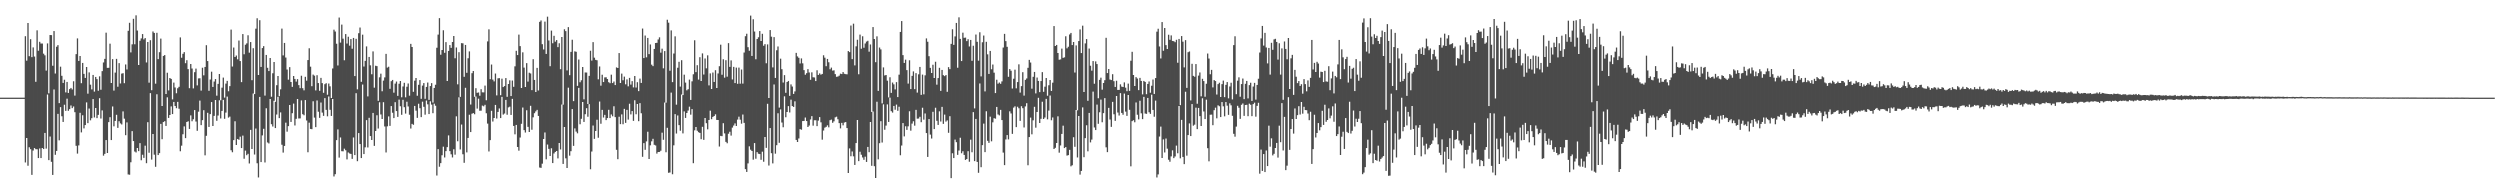 <?xml version="1.0" encoding="UTF-8"?>
<svg xmlns="http://www.w3.org/2000/svg" width="1920" height="150">
  <path d="M0 74.990h1v1.000H0zM1 74.987h1v1.000H1zM2 74.990h1v1.000H2zM3 74.992h1v1.000H3zM4 74.990h1v1.000H4zM5 74.990h1v1.000H5zM6 74.989h1v1.000H6zM7 74.990h1v1.000H7zM8 74.991h1v1.000H8zM9 74.989h1v1.000H9zM10 74.990h1v1.000H10zM11 74.991h1v1.000H11zM12 74.991h1v1.000H12zM13 74.989h1v1.000H13zM14 74.992h1v1.000H14zM15 74.991h1v1.000H15zM16 74.990h1v1.000H16zM17 74.990h1v1.000H17zM18 74.988h1v1.000H18zM19 27.777h1v96.978H19zM20 46.591h1v59.392H20zM21 17.652h1v109.640H21zM22 43.151h1v69.944H22zM23 30.083h1v84.515H23zM24 43.877h1v90.433H24zM25 36.425h1v79.205H25zM26 43.426h1v70.306H26zM27 62.818h1v51.781H27zM28 23.317h1v91.318H28zM29 38.986h1v82.388H29zM30 32.123h1v81.899H30zM31 33.428h1v87.951H31zM32 33.459h1v80.190H32zM33 41.204h1v73.300H33zM34 42.480h1v59.620H34zM35 54.221h1v59.917H35zM36 33.317h1v39.258H36zM37 71.682h1v51.289H37zM38 26.872h1v78.011H38zM39 27.005h1v97.258H39zM40 50.503h1v83.852H40zM41 23.843h1v44.890H41zM42 56.490h1v62.383H42zM43 35.908h1v80.017H43zM44 34.652h1v52.780H44zM45 79.225h1v28.575H45zM46 51.218h1v31.063H46zM47 58.226h1v31.073H47zM48 63.675h1v29.992H48zM49 61.228h1v19.215H49zM50 70.964h1v14.180H50zM51 62.903h1v12.850H51zM52 71.381h1v13.719H52zM53 68.459h1v15.363H53zM54 67.532h1v13.472H54zM55 68.695h1v14.336H55zM56 62.413h1v19.345H56zM57 73.422h1v12.770H57zM58 41.559h1v70.418H58zM59 29.488h1v88.479H59zM60 46.781h1v64.892H60zM61 42.999h1v43.633H61zM62 63.922h1v37.783H62zM63 48.325h1v40.206H63zM64 56.749h1v41.849H64zM65 59.873h1v36.157H65zM66 51.481h1v27.184H66zM67 71.960h1v22.589H67zM68 55.623h1v27.722H68zM69 65.026h1v27.407H69zM70 68.679h1v22.084H70zM71 57.530h1v18.549H71zM72 70.358h1v19.852H72zM73 59.094h1v23.849H73zM74 60.752h1v29.996H74zM75 69.709h1v18.509H75zM76 58.639h1v16.784H76zM77 68.932h1v22.094H77zM78 54.618h1v30.190H78zM79 47.957h1v71.591H79zM80 45.209h1v72.975H80zM81 25.102h1v82.472H81zM82 52.102h1v65.426H82zM83 52.074h1v41.746H83zM84 33.561h1v56.463H84zM85 63.768h1v43.825H85zM86 45.395h1v36.354H86zM87 69.584h1v27.448H87zM88 55.738h1v37.153H88zM89 45.225h1v42.928H89zM90 66.632h1v31.557H90zM91 48.491h1v44.652H91zM92 64.083h1v30.671H92zM93 56.547h1v39.063H93zM94 56.240h1v29.306H94zM95 63.872h1v27.270H95zM96 49.510h1v54.329H96zM97 53.368h1v40.629H97zM98 23.662h1v110.321H98zM99 17.505h1v116.705H99zM100 40.240h1v84.374H100zM101 34.023h1v66.685H101zM102 14.438h1v93.914H102zM103 34.005h1v82.346H103zM104 11.792h1v105.276H104zM105 23.464h1v90.223H105zM106 49.916h1v66.130H106zM107 31.293h1v78.653H107zM108 29.508h1v93.583H108zM109 26.157h1v92.696H109zM110 30.238h1v91.016H110zM111 29.230h1v82.655H111zM112 47.953h1v77.362H112zM113 32.234h1v61.637H113zM114 63.476h1v53.802H114zM115 30.873h1v40.675H115zM116 69.250h1v53.299H116zM117 24.181h1v78.739H117zM118 25.310h1v93.457H118zM119 64.280h1v63.814H119zM120 25.191h1v47.182H120zM121 45.416h1v73.697H121zM122 40.081h1v77.501H122zM123 29.648h1v65.470H123zM124 81.386h1v25.525H124zM125 42.969h1v50.800H125zM126 42.278h1v50.793H126zM127 72.170h1v24.565H127zM128 55.875h1v18.876H128zM129 69.405h1v21.153H129zM130 59.909h1v28.413H130zM131 60.636h1v21.061H131zM132 76.334h1v11.254H132zM133 63.445h1v14.846H133zM134 67.196h1v14.229H134zM135 71.626h1v11.461H135zM136 67.805h1v10.419H136zM137 66.640h1v16.855H137zM138 28.699h1v87.454H138zM139 44.316h1v67.562H139zM140 41.331h1v61.803H140zM141 40.049h1v57.033H141zM142 48.521h1v57.546H142zM143 46.250h1v47.458H143zM144 53.069h1v40.057H144zM145 67.738h1v31.262H145zM146 49.139h1v39.480H146zM147 52.627h1v40.521H147zM148 67.874h1v23.721H148zM149 55.469h1v29.038H149zM150 52.685h1v40.663H150zM151 65.604h1v34.848H151zM152 60.213h1v25.554H152zM153 60.125h1v17.141H153zM154 69.593h1v26.502H154zM155 52.009h1v40.279H155zM156 57.840h1v26.796H156zM157 51.384h1v67.896H157zM158 34.699h1v69.612H158zM159 46.907h1v39.717H159zM160 69.711h1v27.754H160zM161 61.087h1v26.551H161zM162 55.032h1v23.365H162zM163 66.789h1v29.984H163zM164 62.620h1v26.390H164zM165 60.743h1v16.038H165zM166 73.483h1v19.282H166zM167 64.390h1v24.317H167zM168 56.822h1v20.207H168zM169 77.019h1v13.984H169zM170 67.311h1v17.868H170zM171 59.605h1v17.101H171zM172 74.981h1v16.237H172zM173 64.210h1v22.248H173zM174 62.105h1v12.109H174zM175 70.109h1v20.208H175zM176 66.131h1v23.410H176zM177 22.753h1v92.640H177zM178 51.101h1v65.860H178zM179 36.481h1v71.117H179zM180 43.781h1v49.357H180zM181 42.648h1v68.702H181zM182 45.552h1v61.199H182zM183 31.106h1v76.278H183zM184 46.909h1v58.039H184zM185 63.098h1v50.620H185zM186 26.159h1v77.973H186zM187 41.653h1v80.251H187zM188 34.360h1v81.310H188zM189 33.319h1v85.899H189zM190 27.064h1v91.033H190zM191 40.438h1v85.103H191zM192 32.292h1v67.440H192zM193 61.588h1v52.823H193zM194 36.997h1v34.820H194zM195 72.249h1v46.447H195zM196 21.996h1v76.713H196zM197 14.011h1v111.357H197zM198 57.575h1v78.721H198zM199 15.511h1v58.958H199zM200 51.422h1v73.057H200zM201 36.935h1v67.026H201zM202 35.424h1v63.514H202zM203 73.405h1v51.366H203zM204 42.186h1v40.966H204zM205 52.064h1v57.371H205zM206 54.577h1v55.619H206zM207 44.562h1v31.448H207zM208 74.300h1v21.091H208zM209 56.260h1v40.916H209zM210 47.634h1v29.782H210zM211 78.206h1v20.170H211zM212 65.408h1v22.562H212zM213 58.360h1v15.996H213zM214 73.807h1v16.934H214zM215 68.614h1v17.701H215zM216 21.957h1v89.188H216zM217 42.559h1v74.634H217zM218 32.952h1v79.130H218zM219 44.178h1v50.056H219zM220 53.390h1v47.727H220zM221 61.197h1v35.663H221zM222 51.557h1v29.086H222zM223 62.961h1v30.684H223zM224 66.725h1v20.209H224zM225 58.346h1v21.203H225zM226 60.602h1v35.778H226zM227 62.687h1v28.533H227zM228 60.784h1v15.252H228zM229 65.381h1v25.617H229zM230 67.721h1v23.228H230zM231 58.178h1v18.938H231zM232 67.740h1v19.953H232zM233 69.356h1v19.157H233zM234 59.002h1v17.864H234zM235 61.964h1v30.571H235zM236 46.142h1v70.793H236zM237 37.068h1v57.137H237zM238 51.225h1v47.792H238zM239 66.191h1v33.044H239zM240 57.284h1v20.507H240zM241 58.109h1v32.214H241zM242 69.426h1v28.188H242zM243 57.733h1v19.428H243zM244 63.798h1v22.013H244zM245 69.739h1v20.784H245zM246 59.782h1v18.973H246zM247 63.865h1v22.592H247zM248 71.261h1v17.708H248zM249 64.645h1v10.727H249zM250 63.908h1v20.480H250zM251 72.731h1v16.608H251zM252 64.157h1v9.913H252zM253 66.294h1v18.056H253zM254 75.253h1v13.800H254zM255 52.595h1v23.430H255zM256 22.802h1v112.720H256zM257 24.194h1v109.577H257zM258 33.564h1v74.072H258zM259 50.254h1v49.150H259zM260 13.490h1v107.564H260zM261 32.718h1v72.871H261zM262 18.909h1v97.205H262zM263 29.710h1v86.538H263zM264 46.304h1v67.848H264zM265 26.175h1v89.216H265zM266 33.440h1v88.969H266zM267 28.235h1v88.869H267zM268 35.060h1v82.783H268zM269 30.027h1v88.192H269zM270 37.405h1v84.618H270zM271 29.129h1v76.421H271zM272 58.433h1v60.643H272zM273 29.814h1v41.738H273zM274 68.584h1v55.221H274zM275 25.488h1v76.715H275zM276 21.163h1v89.490H276zM277 62.821h1v58.559H277zM278 26.601h1v38.346H278zM279 51.096h1v67.216H279zM280 46.738h1v66.398H280zM281 35.633h1v56.624H281zM282 74.051h1v39.193H282zM283 43.715h1v46.743H283zM284 50.183h1v54.328H284zM285 57.044h1v50.482H285zM286 39.488h1v47.264H286zM287 67.309h1v44.716H287zM288 50.466h1v50.136H288zM289 50.807h1v37.698H289zM290 77.416h1v21.321H290zM291 59.398h1v19.160H291zM292 56.583h1v31.340H292zM293 70.069h1v21.331H293zM294 61.900h1v16.573H294zM295 59.465h1v37.664H295zM296 41.373h1v75.730H296zM297 51.930h1v45.095H297zM298 51.237h1v38.180H298zM299 68.218h1v28.457H299zM300 62.370h1v19.098H300zM301 61.374h1v25.211H301zM302 71.191h1v19.510H302zM303 64.220h1v14.285H303zM304 62.630h1v22.667H304zM305 73.642h1v16.107H305zM306 64.302h1v12.216H306zM307 62.203h1v19.391H307zM308 74.704h1v13.474H308zM309 66.382h1v10.264H309zM310 63.568h1v18.743H310zM311 74.772h1v12.449H311zM312 66.601h1v11.515H312zM313 64.090h1v17.668H313zM314 73.460h1v14.669H314zM315 33.708h1v65.002H315zM316 36.090h1v59.048H316zM317 70.480h1v25.375H317zM318 61.963h1v19.388H318zM319 59.914h1v25.070H319zM320 73.516h1v17.019H320zM321 65.144h1v14.543H321zM322 61.471h1v21.629H322zM323 75.882h1v14.073H323zM324 65.717h1v12.371H324zM325 63.803h1v18.202H325zM326 75.866h1v12.220H326zM327 66.747h1v10.443H327zM328 63.362h1v16.788H328zM329 76.706h1v10.889H329zM330 66.120h1v11.717H330zM331 63.871h1v16.476H331zM332 78.754h1v8.181H332zM333 67.555h1v12.074H333zM334 65.079h1v16.100H334zM335 36.673h1v98.125H335zM336 26.582h1v87.934H336zM337 13.939h1v114.114H337zM338 42.033h1v83.230H338zM339 38.393h1v80.836H339zM340 23.233h1v89.417H340zM341 40.551h1v80.377H341zM342 32.377h1v83.716H342zM343 62.198h1v50.786H343zM344 39.100h1v64.872H344zM345 34.587h1v81.498H345zM346 36.762h1v81.774H346zM347 32.262h1v88.665H347zM348 27.638h1v87.010H348zM349 44.731h1v74.048H349zM350 36.433h1v52.889H350zM351 64.776h1v43.733H351zM352 40.076h1v34.600H352zM353 74.393h1v40.389H353zM354 33.142h1v62.485H354zM355 33.260h1v85.204H355zM356 58.993h1v66.042H356zM357 34.491h1v32.921H357zM358 55.886h1v61.181H358zM359 44.766h1v61.172H359zM360 39.487h1v48.609H360zM361 80.282h1v21.123H361zM362 56.228h1v31.128H362zM363 54.547h1v32.301H363zM364 74.334h1v13.418H364zM365 67.761h1v6.402H365zM366 71.262h1v12.138H366zM367 71.036h1v4.716H367zM368 73.534h1v11.521H368zM369 68.502h1v16.505H369zM370 70.910h1v10.205H370zM371 70.938h1v10.708H371zM372 65.717h1v14.759H372zM373 77.013h1v9.976H373zM374 31.805h1v63.109H374zM375 22.547h1v93.780H375zM376 60.846h1v46.785H376zM377 49.541h1v35.562H377zM378 61.133h1v32.194H378zM379 62.510h1v28.092H379zM380 56.456h1v24.120H380zM381 73.285h1v17.746H381zM382 60.155h1v25.788H382zM383 60.003h1v23.281H383zM384 73.107h1v17.554H384zM385 60.427h1v13.946H385zM386 66.876h1v21.117H386zM387 66.112h1v21.076H387zM388 59.953h1v16.771H388zM389 74.364h1v13.775H389zM390 64.502h1v17.968H390zM391 61.675h1v20.227H391zM392 73.764h1v14.530H392zM393 61.866h1v14.049H393zM394 66.651h1v30.076H394zM395 50.939h1v52.209H395zM396 39.022h1v56.905H396zM397 42.297h1v70.610H397zM398 26.593h1v89.099H398zM399 35.432h1v70.182H399zM400 67.575h1v27.501H400zM401 40.174h1v42.396H401zM402 51.938h1v47.987H402zM403 66.823h1v34.982H403zM404 48.499h1v36.192H404zM405 62.663h1v34.792H405zM406 55.847h1v45.553H406zM407 56.420h1v24.813H407zM408 69.245h1v30.405H408zM409 45.448h1v44.646H409zM410 61.370h1v25.579H410zM411 70.658h1v14.909H411zM412 52.124h1v32.247H412zM413 69.467h1v19.586H413zM414 16.792h1v111.874H414zM415 15.716h1v113.181H415zM416 33.964h1v91.713H416zM417 37.987h1v68.780H417zM418 16.590h1v85.146H418zM419 41.440h1v80.919H419zM420 12.796h1v98.205H420zM421 31.079h1v83.265H421zM422 50.822h1v68.992H422zM423 23.509h1v90.379H423zM424 33.222h1v91.993H424zM425 27.516h1v90.352H425zM426 31.981h1v84.706H426zM427 30.746h1v85.227H427zM428 36.207h1v85.426H428zM429 33.244h1v76.591H429zM430 53.128h1v61.669H430zM431 28.429h1v51.852H431zM432 80.387h1v45.525H432zM433 22.487h1v75.052H433zM434 23.918h1v97.679H434zM435 54.069h1v74.937H435zM436 20.847h1v46.473H436zM437 57.771h1v61.763H437zM438 39.825h1v76.313H438zM439 30.517h1v53.271H439zM440 77.654h1v34.355H440zM441 39.433h1v59.160H441zM442 39.767h1v61.316H442zM443 65.969h1v36.410H443zM444 45.703h1v21.767H444zM445 63.174h1v32.250H445zM446 61.660h1v29.584H446zM447 51.469h1v26.884H447zM448 76.282h1v17.354H448zM449 55.659h1v32.059H449zM450 55.718h1v27.377H450zM451 79.873h1v9.791H451zM452 58.290h1v21.687H452zM453 38.981h1v91.021H453zM454 46.561h1v69.804H454zM455 32.364h1v64.039H455zM456 44.286h1v62.382H456zM457 45.981h1v54.623H457zM458 46.280h1v45.652H458zM459 60.921h1v44.870H459zM460 51.021h1v26.967H460zM461 65.802h1v29.221H461zM462 57.397h1v26.971H462zM463 63.013h1v27.263H463zM464 59.424h1v28.791H464zM465 59.322h1v32.929H465zM466 60.671h1v29.983H466zM467 63.130h1v21.199H467zM468 63.914h1v26.746H468zM469 57.340h1v30.584H469zM470 63.808h1v25.535H470zM471 62.593h1v19.022H471zM472 65.352h1v24.607H472zM473 51.767h1v63.257H473zM474 52.213h1v70.071H474zM475 40.739h1v48.909H475zM476 63.745h1v31.568H476zM477 56.542h1v31.326H477zM478 61.642h1v33.778H478zM479 58.846h1v24.759H479zM480 64.760h1v29.609H480zM481 60.991h1v23.383H481zM482 66.281h1v25.567H482zM483 59.812h1v19.863H483zM484 64.996h1v22.855H484zM485 62.327h1v22.948H485zM486 67.113h1v25.736H486zM487 58.362h1v18.636H487zM488 67.213h1v20.563H488zM489 63.119h1v16.774H489zM490 69.988h1v23.112H490zM491 60.387h1v18.828H491zM492 63.704h1v23.279H492zM493 21.927h1v98.492H493zM494 44.598h1v65.341H494zM495 27.271h1v87.775H495zM496 44.008h1v64.590H496zM497 29.128h1v72.027H497zM498 41.590h1v80.540H498zM499 34.147h1v77.470H499zM500 49.667h1v58.886H500zM501 50.811h1v55.795H501zM502 37.573h1v73.655H502zM503 33.005h1v78.696H503zM504 32.888h1v85.054H504zM505 30.289h1v86.461H505zM506 28.653h1v88.031H506zM507 40.471h1v75.306H507zM508 37.390h1v64.500H508zM509 52.462h1v54.897H509zM510 39.195h1v39.568H510zM511 78.855h1v38.065H511zM512 15.160h1v82.996H512zM513 17.413h1v115.318H513zM514 54.335h1v78.127H514zM515 23.351h1v47.767H515zM516 63.102h1v70.713H516zM517 41.125h1v70.468H517zM518 27.912h1v59.729H518zM519 80.389h1v22.165H519zM520 52.004h1v36.650H520zM521 47.450h1v48.647H521zM522 66.517h1v33.874H522zM523 46.216h1v26.412H523zM524 73.020h1v29.439H524zM525 57.352h1v28.197H525zM526 63.444h1v27.108H526zM527 69.361h1v17.446H527zM528 68.511h1v16.359H528zM529 61.131h1v20.810H529zM530 76.751h1v11.299H530zM531 62.442h1v21.387H531zM532 57.029h1v68.295H532zM533 30.900h1v69.196H533zM534 55.403h1v42.126H534zM535 50.055h1v50.354H535zM536 61.117h1v40.437H536zM537 43.949h1v58.149H537zM538 62.206h1v44.683H538zM539 41.017h1v56.358H539zM540 57.265h1v50.139H540zM541 44.885h1v45.759H541zM542 52.465h1v42.167H542zM543 42.514h1v56.793H543zM544 65.586h1v26.572H544zM545 56.345h1v28.655H545zM546 68.348h1v23.204H546zM547 55.690h1v34.097H547zM548 62.950h1v26.146H548zM549 53.888h1v33.913H549zM550 67.606h1v24.497H550zM551 56.415h1v35.738H551zM552 50.820h1v61.704H552zM553 34.290h1v70.074H553zM554 57.384h1v47.219H554zM555 45.503h1v49.119H555zM556 59.670h1v42.758H556zM557 46.211h1v62.737H557zM558 58.867h1v51.183H558zM559 33.137h1v69.576H559zM560 51.374h1v49.810H560zM561 46.378h1v57.782H561zM562 61.019h1v36.987H562zM563 51.360h1v45.050H563zM564 63.779h1v30.983H564zM565 51.912h1v44.860H565zM566 64.363h1v27.510H566zM567 51.932h1v37.687H567zM568 64.281h1v27.612H568zM569 53.399h1v41.599H569zM570 64.191h1v23.776H570zM571 40.320h1v54.018H571zM572 27.813h1v102.086H572zM573 25.887h1v106.156H573zM574 36.245h1v89.267H574zM575 38.960h1v73.442H575zM576 12.007h1v102.961H576zM577 42.938h1v73.011H577zM578 14.783h1v107.834H578zM579 24.223h1v85.657H579zM580 45.520h1v76.377H580zM581 29.966h1v86.890H581zM582 28.644h1v89.435H582zM583 23.857h1v94.449H583zM584 31.490h1v91.254H584zM585 25.939h1v90.556H585zM586 35.130h1v89.071H586zM587 33.903h1v71.322H587zM588 48.610h1v64.965H588zM589 34.077h1v45.651H589zM590 75.268h1v51.884H590zM591 23.081h1v75.265H591zM592 28.143h1v89.532H592zM593 51.776h1v73.716H593zM594 28.514h1v36.340H594zM595 59.838h1v58.197H595zM596 38.615h1v72.882H596zM597 35.705h1v51.290H597zM598 82.620h1v27.031H598zM599 45.059h1v38.940H599zM600 53.133h1v40.992H600zM601 63.382h1v34.358H601zM602 57.726h1v16.263H602zM603 71.249h1v18.789H603zM604 62.959h1v23.061H604zM605 62.179h1v19.354H605zM606 73.642h1v12.746H606zM607 64.794h1v11.754H607zM608 66.432h1v15.036H608zM609 72.157h1v9.985H609zM610 70.187h1v7.638H610zM611 40.596h1v66.879H611zM612 43.325h1v65.748H612zM613 44.406h1v61.912H613zM614 48.764h1v50.421H614zM615 44.841h1v54.789H615zM616 48.649h1v44.318H616zM617 53.847h1v39.025H617zM618 57.382h1v32.904H618zM619 56.207h1v36.787H619zM620 53.119h1v44.435H620zM621 55.652h1v40.765H621zM622 61.299h1v30.445H622zM623 55.545h1v33.643H623zM624 59.347h1v37.160H624zM625 59.481h1v32.862H625zM626 62.275h1v30.098H626zM627 53.962h1v42.920H627zM628 57.528h1v35.106H628zM629 56.366h1v33.566H629zM630 57.330h1v36.624H630zM631 56.806h1v50.458H631zM632 42.469h1v57.790H632zM633 44.281h1v53.780H633zM634 50.822h1v46.586H634zM635 45.237h1v51.042H635zM636 47.831h1v49.985H636zM637 53.208h1v39.095H637zM638 51.915h1v39.917H638zM639 54.233h1v40.073H639zM640 53.991h1v39.215H640zM641 56.957h1v33.131H641zM642 58.995h1v30.582H642zM643 58.772h1v32.813H643zM644 58.109h1v36.462H644zM645 56.552h1v42.057H645zM646 56.860h1v37.494H646zM647 55.360h1v40.908H647zM648 56.682h1v37.415H648zM649 56.930h1v36.831H649zM650 57.104h1v41.242H650zM651 39.212h1v93.655H651zM652 40.043h1v73.952H652zM653 19.599h1v100.437H653zM654 45.396h1v70.913H654zM655 18.156h1v101.886H655zM656 50.245h1v76.436H656zM657 35.598h1v74.273H657zM658 30.511h1v61.651H658zM659 57.045h1v66.719H659zM660 26.566h1v89.979H660zM661 37.411h1v81.447H661zM662 27.845h1v93.080H662zM663 36.656h1v86.061H663zM664 33.402h1v86.901H664zM665 31.944h1v92.436H665zM666 31.315h1v81.520H666zM667 39.697h1v77.185H667zM668 34.159h1v59.515H668zM669 85.971h1v41.383H669zM670 20.764h1v64.905H670zM671 29.949h1v97.705H671zM672 47.783h1v88.907H672zM673 27.913h1v50.196H673zM674 69.796h1v52.591H674zM675 36.529h1v73.455H675zM676 37.938h1v55.141H676zM677 79.408h1v30.048H677zM678 51.756h1v28.373H678zM679 57.948h1v41.679H679zM680 57.601h1v38.842H680zM681 61.949h1v18.218H681zM682 74.798h1v18.840H682zM683 59.323h1v15.693H683zM684 71.326h1v14.051H684zM685 63.397h1v23.099H685zM686 64.760h1v16.587H686zM687 68.643h1v15.625H687zM688 63.094h1v17.251H688zM689 74.546h1v10.555H689zM690 57.339h1v24.620H690zM691 24.536h1v94.712H691zM692 16.175h1v95.582H692zM693 42.348h1v52.177H693zM694 48.324h1v56.441H694zM695 45.816h1v51.131H695zM696 53.870h1v45.886H696zM697 64.205h1v32.838H697zM698 46.275h1v39.164H698zM699 68.410h1v31.964H699zM700 58.256h1v36.676H700zM701 54.855h1v38.264H701zM702 68.457h1v28.053H702zM703 56.174h1v28.218H703zM704 71.098h1v20.031H704zM705 57.087h1v33.948H705zM706 51.413h1v38.314H706zM707 72.857h1v21.002H707zM708 57.304h1v25.456H708zM709 72.422h1v19.490H709zM710 57.867h1v29.279H710zM711 29.497h1v72.689H711zM712 32.077h1v88.428H712zM713 43.184h1v48.243H713zM714 52.144h1v51.231H714zM715 56.040h1v50.367H715zM716 49.729h1v36.133H716zM717 59.888h1v39.246H717zM718 47.420h1v35.305H718zM719 65.018h1v27.762H719zM720 59.971h1v35.971H720zM721 52.046h1v33.454H721zM722 69.786h1v23.552H722zM723 53.687h1v28.368H723zM724 57.777h1v37.368H724zM725 58.495h1v29.508H725zM726 57.653h1v35.742H726zM727 70.515h1v21.953H727zM728 51.538h1v50.444H728zM729 53.099h1v36.164H729zM730 33.707h1v103.084H730zM731 22.483h1v95.232H731zM732 34.478h1v86.919H732zM733 27.976h1v79.213H733zM734 17.626h1v91.607H734zM735 52.014h1v66.935H735zM736 13.316h1v102.289H736zM737 29.872h1v75.908H737zM738 46.920h1v70.806H738zM739 25.108h1v91.058H739zM740 29.014h1v89.969H740zM741 28.856h1v93.954H741zM742 31.571h1v90.518H742zM743 30.085h1v86.034H743zM744 35.703h1v88.534H744zM745 30.686h1v76.597H745zM746 46.696h1v70.266H746zM747 35.146h1v50.962H747zM748 83.245h1v40.528H748zM749 26.507h1v64.827H749zM750 32.094h1v92.271H750zM751 46.596h1v86.140H751zM752 24.756h1v39.328H752zM753 58.661h1v69.766H753zM754 32.455h1v79.028H754zM755 27.314h1v67.628H755zM756 70.197h1v46.652H756zM757 32.083h1v53.387H757zM758 41.735h1v66.407H758zM759 56.798h1v52.916H759zM760 39.104h1v50.477H760zM761 53.212h1v55.308H761zM762 49.571h1v44.405H762zM763 55.817h1v34.952H763zM764 71.479h1v19.651H764zM765 61.225h1v20.892H765zM766 64.268h1v23.650H766zM767 63.385h1v25.265H767zM768 64.358h1v20.032H768zM769 62.514h1v29.688H769zM770 36.516h1v80.664H770zM771 26.022h1v100.802H771zM772 31.599h1v75.499H772zM773 35.938h1v67.802H773zM774 58.990h1v48.049H774zM775 53.053h1v32.441H775zM776 54.319h1v32.805H776zM777 68.009h1v34.776H777zM778 60.466h1v22.152H778zM779 53.516h1v28.130H779zM780 67.839h1v29.774H780zM781 63.032h1v18.918H781zM782 49.403h1v33.763H782zM783 71.141h1v21.683H783zM784 66.152h1v15.385H784zM785 55.444h1v27.661H785zM786 73.411h1v24.501H786zM787 61.342h1v20.385H787zM788 60.236h1v19.003H788zM789 52.048h1v74.891H789zM790 45.958h1v59.292H790zM791 48.034h1v42.269H791zM792 68.087h1v35.104H792zM793 58.996h1v33.440H793zM794 55.243h1v26.803H794zM795 71.733h1v26.297H795zM796 59.532h1v26.503H796zM797 62.176h1v12.923H797zM798 70.746h1v23.730H798zM799 62.236h1v29.025H799zM800 55.399h1v22.730H800zM801 70.481h1v20.931H801zM802 66.579h1v23.673H802zM803 59.913h1v16.031H803zM804 73.523h1v18.120H804zM805 65.508h1v19.433H805zM806 61.423h1v11.930H806zM807 69.848h1v22.504H807zM808 63.468h1v26.742H808zM809 20.017h1v94.412H809zM810 35.319h1v78.183H810zM811 34.533h1v75.268H811zM812 40.686h1v48.640H812zM813 45.870h1v71.390H813zM814 45.622h1v66.110H814zM815 37.328h1v65.537H815zM816 44.443h1v52.082H816zM817 44.022h1v69.711H817zM818 27.859h1v85.083H818zM819 37.129h1v82.350H819zM820 35.880h1v83.249H820zM821 26.468h1v88.626H821zM822 25.298h1v102.443H822zM823 34.592h1v92.318H823zM824 32.270h1v73.124H824zM825 55.731h1v57.007H825zM826 34.861h1v49.596H826zM827 84.729h1v36.228H827zM828 31.546h1v57.557H828zM829 22.568h1v111.542H829zM830 40.768h1v90.485H830zM831 19.729h1v62.737H831zM832 70.641h1v50.072H832zM833 33.337h1v72.741H833zM834 30.007h1v66.203H834zM835 77.399h1v38.827H835zM836 37.255h1v49.454H836zM837 50.487h1v58.884H837zM838 54.259h1v52.947H838zM839 46.874h1v23.489H839zM840 64.321h1v33.562H840zM841 47.141h1v52.727H841zM842 49.192h1v31.124H842zM843 75.485h1v19.587H843zM844 61.361h1v24.866H844zM845 59.624h1v16.867H845zM846 68.846h1v25.033H846zM847 63.764h1v23.129H847zM848 61.583h1v13.795H848zM849 29.013h1v84.152H849zM850 56.091h1v60.739H850zM851 53.003h1v29.818H851zM852 61.067h1v30.756H852zM853 61.504h1v35.947H853zM854 56.967h1v21.248H854zM855 62.353h1v25.400H855zM856 66.785h1v26.046H856zM857 62.018h1v11.694H857zM858 69.085h1v17.352H858zM859 68.994h1v19.720H859zM860 64.763h1v6.781H860zM861 66.507h1v20.225H861zM862 66.803h1v21.316H862zM863 63.268h1v8.600H863zM864 67.311h1v18.384H864zM865 70.057h1v18.933H865zM866 64.222h1v8.760H866zM867 69.772h1v14.559H867zM868 46.634h1v81.107H868zM869 39.782h1v53.242H869zM870 57.578h1v34.744H870zM871 66.025h1v27.901H871zM872 59.236h1v19.467H872zM873 60.313h1v27.788H873zM874 69.245h1v22.468H874zM875 59.785h1v17.591H875zM876 62.133h1v24.919H876zM877 72.518h1v18.982H877zM878 62.182h1v12.234H878zM879 62.901h1v24.318H879zM880 72.368h1v15.070H880zM881 64.441h1v10.776H881zM882 62.573h1v23.638H882zM883 71.218h1v16.227H883zM884 65.819h1v6.888H884zM885 61.071h1v23.383H885zM886 72.123h1v17.543H886zM887 59.967h1v17.299H887zM888 24.341h1v111.957H888zM889 22.079h1v111.845H889zM890 35.672h1v69.198H890zM891 44.888h1v52.350H891zM892 16.972h1v104.355H892zM893 38.970h1v68.098H893zM894 21.505h1v95.596H894zM895 34.643h1v71.762H895zM896 37.649h1v76.538H896zM897 26.657h1v96.024H897zM898 30.545h1v93.658H898zM899 27.209h1v92.883H899zM900 31.446h1v84.010H900zM901 31.631h1v89.809H901zM902 32.420h1v87.744H902zM903 30.553h1v81.292H903zM904 48.181h1v69.544H904zM905 29.913h1v51.509H905zM906 80.745h1v40.841H906zM907 27.709h1v64.355H907zM908 31.983h1v88.519H908zM909 51.763h1v74.312H909zM910 30.833h1v39.609H910zM911 67.481h1v52.087H911zM912 40.098h1v63.628H912zM913 39.534h1v55.233H913zM914 77.115h1v27.376H914zM915 48.974h1v30.925H915zM916 58.262h1v38.230H916zM917 58.936h1v36.820H917zM918 49.195h1v33.512H918zM919 79.661h1v19.511H919zM920 58.037h1v24.856H920zM921 55.659h1v33.513H921zM922 73.970h1v22.776H922zM923 60.494h1v14.979H923zM924 62.258h1v23.338H924zM925 74.280h1v17.175H925zM926 64.294h1v12.229H926zM927 41.100h1v72.707H927zM928 44.961h1v78.931H928zM929 57.011h1v31.121H929zM930 53.648h1v34.356H930zM931 67.120h1v29.029H931zM932 61.491h1v23.136H932zM933 62.271h1v20.439H933zM934 72.611h1v18.243H934zM935 64.603h1v16.269H935zM936 63.549h1v18.073H936zM937 74.512h1v15.396H937zM938 64.610h1v13.798H938zM939 61.881h1v19.785H939zM940 74.601h1v14.752H940zM941 65.196h1v13.201H941zM942 63.004h1v18.167H942zM943 75.521h1v12.699H943zM944 66.402h1v12.974H944zM945 63.532h1v17.372H945zM946 76.328h1v12.618H946zM947 34.666h1v68.105H947zM948 27.863h1v77.110H948zM949 72.359h1v24.873H949zM950 61.930h1v19.348H950zM951 59.375h1v23.355H951zM952 74.276h1v17.016H952zM953 64.547h1v15.917H953zM954 60.335h1v19.149H954zM955 76.113h1v12.886H955zM956 64.352h1v16.292H956zM957 62.146h1v18.357H957zM958 75.568h1v13.671H958zM959 65.357h1v14.284H959zM960 63.560h1v16.869H960zM961 77.512h1v11.704H961zM962 66.480h1v13.500H962zM963 63.654h1v15.205H963zM964 76.507h1v13.108H964zM965 65.231h1v16.059H965zM966 60.476h1v18.449H966zM967 40.356h1v92.998H967zM968 29.474h1v85.420H968zM969 19.928h1v111.345H969zM970 35.004h1v83.333H970zM971 25.244h1v106.896H971zM972 36.468h1v79.087H972zM973 48.685h1v78.850H973zM974 36.794h1v59.699H974zM975 57.273h1v55.345H975zM976 32.868h1v73.373H976zM977 38.264h1v81.063H977zM978 30.281h1v87.830H978zM979 29.788h1v83.888H979zM980 32.211h1v77.537H980zM981 45.749h1v75.296H981zM982 33.223h1v63.274H982zM983 57.284h1v51.920H983zM984 37.164h1v42.056H984zM985 76.650h1v38.932H985zM986 31.863h1v57.905H986zM987 37.576h1v93.067H987zM988 45.527h1v81.706H988zM989 29.159h1v45.487H989zM990 68.330h1v46.763H990zM991 44.822h1v54.234H991zM992 42.130h1v49.311H992zM993 72.842h1v29.782H993zM994 53.658h1v29.619H994zM995 58.939h1v32.460H995zM996 63.862h1v24.583H996zM997 62.249h1v19.326H997zM998 65.994h1v21.955H998zM999 64.684h1v13.636H999zM1000 71.923h1v15.367H1000zM1001 60.793h1v21.211H1001zM1002 64.635h1v19.910H1002zM1003 70.148h1v14.461H1003zM1004 61.737h1v25.443H1004zM1005 66.725h1v25.564H1005zM1006 59.810h1v25.989H1006zM1007 30.665h1v95.212H1007zM1008 53.356h1v61.177H1008zM1009 48.290h1v39.822H1009zM1010 55.320h1v50.229H1010zM1011 47.438h1v54.726H1011zM1012 48.803h1v45.733H1012zM1013 59.581h1v40.506H1013zM1014 55.057h1v42.590H1014zM1015 55.279h1v29.809H1015zM1016 63.019h1v32.908H1016zM1017 54.359h1v26.070H1017zM1018 62.536h1v30.993H1018zM1019 62.752h1v29.396H1019zM1020 50.822h1v32.412H1020zM1021 69.282h1v21.608H1021zM1022 60.191h1v28.590H1022zM1023 54.993h1v26.687H1023zM1024 71.721h1v21.757H1024zM1025 58.334h1v21.150H1025zM1026 59.378h1v45.120H1026zM1027 49.483h1v53.548H1027zM1028 30.647h1v66.469H1028zM1029 60.781h1v58.262H1029zM1030 37.905h1v67.093H1030zM1031 44.043h1v57.104H1031zM1032 53.169h1v61.204H1032zM1033 45.347h1v45.328H1033zM1034 43.632h1v57.628H1034zM1035 63.408h1v38.766H1035zM1036 50.608h1v27.532H1036zM1037 60.431h1v42.126H1037zM1038 52.863h1v47.594H1038zM1039 52.035h1v32.869H1039zM1040 69.931h1v27.272H1040zM1041 45.344h1v45.827H1041zM1042 57.340h1v36.375H1042zM1043 62.022h1v29.142H1043zM1044 47.108h1v38.188H1044zM1045 59.693h1v34.946H1045zM1046 17.349h1v116.448H1046zM1047 14.122h1v118.450H1047zM1048 32.235h1v96.138H1048zM1049 39.643h1v74.072H1049zM1050 20.943h1v86.317H1050zM1051 41.063h1v77.724H1051zM1052 13.955h1v103.812H1052zM1053 28.130h1v71.880H1053zM1054 34.018h1v91.277H1054zM1055 26.292h1v91.754H1055zM1056 29.198h1v93.693H1056zM1057 27.482h1v95.938H1057zM1058 31.512h1v80.380H1058zM1059 33.685h1v90.366H1059zM1060 28.519h1v93.587H1060zM1061 23.526h1v97.477H1061zM1062 42.990h1v76.891H1062zM1063 24.599h1v69.868H1063zM1064 84.272h1v46.965H1064zM1065 18.533h1v74.056H1065zM1066 31.426h1v103.600H1066zM1067 48.452h1v86.397H1067zM1068 22.488h1v49.470H1068zM1069 65.987h1v59.039H1069zM1070 36.124h1v78.747H1070zM1071 25.245h1v77.174H1071zM1072 69.238h1v51.692H1072zM1073 36.979h1v48.579H1073zM1074 44.887h1v62.330H1074zM1075 62.823h1v43.615H1075zM1076 41.210h1v33.870H1076zM1077 62.261h1v38.537H1077zM1078 60.565h1v36.938H1078zM1079 48.324h1v33.617H1079zM1080 73.612h1v22.687H1080zM1081 55.972h1v29.975H1081zM1082 54.830h1v34.682H1082zM1083 69.322h1v30.291H1083zM1084 56.423h1v24.990H1084zM1085 55.122h1v43.944H1085zM1086 52.085h1v67.008H1086zM1087 41.429h1v54.857H1087zM1088 49.858h1v62.931H1088zM1089 38.359h1v59.676H1089zM1090 37.197h1v58.807H1090zM1091 41.416h1v78.640H1091zM1092 36.318h1v69.040H1092zM1093 42.191h1v69.609H1093zM1094 37.117h1v81.410H1094zM1095 29.639h1v80.758H1095zM1096 35.588h1v79.118H1096zM1097 38.577h1v74.929H1097zM1098 37.209h1v74.276H1098zM1099 45.771h1v64.657H1099zM1100 41.542h1v66.319H1100zM1101 38.242h1v56.655H1101zM1102 43.374h1v62.086H1102zM1103 45.605h1v52.917H1103zM1104 54.382h1v56.462H1104zM1105 34.618h1v82.700H1105zM1106 28.946h1v90.159H1106zM1107 36.538h1v70.507H1107zM1108 34.870h1v91.460H1108zM1109 25.869h1v90.634H1109zM1110 35.339h1v97.203H1110zM1111 29.523h1v83.387H1111zM1112 27.052h1v95.059H1112zM1113 34.229h1v71.962H1113zM1114 33.864h1v89.345H1114zM1115 33.178h1v66.641H1115zM1116 36.966h1v77.010H1116zM1117 35.728h1v71.699H1117zM1118 50.311h1v56.608H1118zM1119 44.601h1v55.783H1119zM1120 45.115h1v62.787H1120zM1121 34.859h1v75.431H1121zM1122 41.991h1v69.556H1122zM1123 38.154h1v69.730H1123zM1124 48.522h1v80.760H1124zM1125 28.706h1v86.504H1125zM1126 32.417h1v86.099H1126zM1127 34.013h1v80.989H1127zM1128 46.847h1v65.108H1128zM1129 27.177h1v75.863H1129zM1130 35.919h1v89.653H1130zM1131 30.725h1v86.438H1131zM1132 33.008h1v61.311H1132zM1133 39.921h1v75.106H1133zM1134 25.352h1v97.361H1134zM1135 23.217h1v99.159H1135zM1136 24.352h1v103.309H1136zM1137 24.281h1v98.635H1137zM1138 29.241h1v94.460H1138zM1139 21.931h1v105.654H1139zM1140 33.609h1v81.436H1140zM1141 32.658h1v80.293H1141zM1142 27.697h1v63.188H1142zM1143 81.444h1v40.499H1143zM1144 20.804h1v66.078H1144zM1145 34.331h1v93.029H1145zM1146 44.735h1v87.772H1146zM1147 14.588h1v72.529H1147zM1148 75.598h1v58.993H1148zM1149 19.743h1v86.683H1149zM1150 21.586h1v93.024H1150zM1151 53.112h1v72.844H1151zM1152 27.374h1v79.006H1152zM1153 37.192h1v75.343H1153zM1154 53.239h1v67.625H1154zM1155 16.766h1v72.652H1155zM1156 52.250h1v71.453H1156zM1157 23.451h1v78.550H1157zM1158 37.268h1v84.709H1158zM1159 37.024h1v67.214H1159zM1160 44.268h1v63.750H1160zM1161 38.198h1v68.910H1161zM1162 36.646h1v72.666H1162zM1163 38.016h1v63.705H1163zM1164 48.420h1v73.258H1164zM1165 29.860h1v83.406H1165zM1166 42.951h1v73.165H1166zM1167 37.837h1v60.160H1167zM1168 50.237h1v57.548H1168zM1169 48.538h1v47.289H1169zM1170 58.940h1v48.590H1170zM1171 41.207h1v53.162H1171zM1172 55.748h1v47.225H1172zM1173 43.205h1v57.496H1173zM1174 52.765h1v56.523H1174zM1175 45.263h1v50.838H1175zM1176 53.476h1v47.289H1176zM1177 42.653h1v62.595H1177zM1178 56.550h1v55.074H1178zM1179 42.834h1v53.511H1179zM1180 52.392h1v46.440H1180zM1181 43.539h1v59.570H1181zM1182 53.321h1v48.881H1182zM1183 48.337h1v51.085H1183zM1184 55.624h1v66.378H1184zM1185 27.080h1v94.444H1185zM1186 43.789h1v58.508H1186zM1187 35.561h1v72.743H1187zM1188 51.239h1v59.808H1188zM1189 31.277h1v75.214H1189zM1190 48.357h1v62.967H1190zM1191 36.520h1v71.291H1191zM1192 41.885h1v72.824H1192zM1193 32.762h1v83.902H1193zM1194 36.097h1v76.904H1194zM1195 28.380h1v89.067H1195zM1196 44.102h1v75.087H1196zM1197 33.226h1v85.230H1197zM1198 39.034h1v73.895H1198zM1199 27.418h1v90.401H1199zM1200 43.695h1v73.780H1200zM1201 37.762h1v75.486H1201zM1202 26.267h1v81.193H1202zM1203 32.067h1v75.394H1203zM1204 15.897h1v106.902H1204zM1205 28.586h1v103.664H1205zM1206 32.096h1v87.793H1206zM1207 23.509h1v95.116H1207zM1208 15.981h1v114.225H1208zM1209 35.865h1v88.192H1209zM1210 15.554h1v106.215H1210zM1211 28.920h1v79.717H1211zM1212 41.454h1v85.624H1212zM1213 14.666h1v113.346H1213zM1214 22.368h1v99.474H1214zM1215 24.834h1v103.233H1215zM1216 20.035h1v103.925H1216zM1217 27.223h1v101.622H1217zM1218 33.682h1v86.459H1218zM1219 30.096h1v86.493H1219zM1220 36.599h1v81.568H1220zM1221 25.904h1v71.509H1221zM1222 78.516h1v52.485H1222zM1223 18.148h1v67.195H1223zM1224 37.762h1v94.075H1224zM1225 36.123h1v96.480H1225zM1226 22.056h1v55.566H1226zM1227 65.745h1v60.951H1227zM1228 28.314h1v74.331H1228zM1229 34.298h1v74.738H1229zM1230 54.425h1v72.147H1230zM1231 35.460h1v50.195H1231zM1232 44.996h1v61.765H1232zM1233 41.998h1v65.211H1233zM1234 41.020h1v43.040H1234zM1235 58.412h1v52.327H1235zM1236 47.325h1v47.085H1236zM1237 42.375h1v57.840H1237zM1238 49.239h1v56.962H1238zM1239 44.074h1v51.802H1239zM1240 39.695h1v68.688H1240zM1241 36.503h1v66.920H1241zM1242 46.116h1v49.683H1242zM1243 43.254h1v88.824H1243zM1244 23.990h1v105.855H1244zM1245 44.400h1v66.213H1245zM1246 27.447h1v81.604H1246zM1247 52.356h1v53.710H1247zM1248 51.952h1v47.503H1248zM1249 55.771h1v43.874H1249zM1250 49.903h1v51.330H1250zM1251 51.784h1v48.861H1251zM1252 53.085h1v41.032H1252zM1253 57.785h1v32.455H1253zM1254 56.660h1v34.762H1254zM1255 59.817h1v28.058H1255zM1256 60.103h1v29.525H1256zM1257 59.622h1v33.181H1257zM1258 60.341h1v28.955H1258zM1259 63.179h1v21.785H1259zM1260 64.220h1v23.252H1260zM1261 64.143h1v23.380H1261zM1262 64.983h1v18.847H1262zM1263 63.428h1v23.127H1263zM1264 42.752h1v62.135H1264zM1265 54.137h1v40.454H1265zM1266 59.957h1v30.564H1266zM1267 58.676h1v30.146H1267zM1268 61.282h1v28.916H1268zM1269 61.715h1v26.922H1269zM1270 59.187h1v31.018H1270zM1271 50.801h1v48.810H1271zM1272 54.591h1v34.839H1272zM1273 60.313h1v31.955H1273zM1274 63.446h1v27.225H1274zM1275 59.973h1v30.098H1275zM1276 62.748h1v25.839H1276zM1277 62.809h1v24.754H1277zM1278 61.266h1v27.944H1278zM1279 60.705h1v29.898H1279zM1280 63.215h1v23.566H1280zM1281 65.583h1v19.521H1281zM1282 61.468h1v22.431H1282zM1283 59.509h1v34.092H1283zM1284 35.690h1v69.613H1284zM1285 56.530h1v40.372H1285zM1286 56.068h1v35.897H1286zM1287 47.808h1v48.472H1287zM1288 51.407h1v44.048H1288zM1289 52.027h1v41.799H1289zM1290 51.699h1v51.862H1290zM1291 48.662h1v45.840H1291zM1292 48.832h1v47.118H1292zM1293 52.434h1v42.437H1293zM1294 49.301h1v46.359H1294zM1295 54.513h1v41.608H1295zM1296 55.207h1v42.133H1296zM1297 50.147h1v49.112H1297zM1298 54.896h1v38.899H1298zM1299 48.449h1v51.641H1299zM1300 54.557h1v40.708H1300zM1301 51.982h1v40.140H1301zM1302 56.210h1v42.121H1302zM1303 51.845h1v47.133H1303zM1304 58.018h1v35.323H1304zM1305 59.150h1v35.067H1305zM1306 51.306h1v43.774H1306zM1307 56.484h1v37.657H1307zM1308 52.052h1v39.718H1308zM1309 51.417h1v38.313H1309zM1310 61.049h1v29.665H1310zM1311 55.144h1v35.297H1311zM1312 58.925h1v31.870H1312zM1313 59.977h1v28.267H1313zM1314 59.171h1v32.730H1314zM1315 58.816h1v33.423H1315zM1316 60.337h1v31.409H1316zM1317 56.751h1v36.070H1317zM1318 59.455h1v32.451H1318zM1319 58.422h1v30.859H1319zM1320 60.406h1v34.422H1320zM1321 60.930h1v27.914H1321zM1322 57.812h1v33.975H1322zM1323 58.387h1v29.930H1323zM1324 59.742h1v31.229H1324zM1325 60.448h1v29.759H1325zM1326 61.371h1v29.242H1326zM1327 60.304h1v33.445H1327zM1328 56.902h1v35.519H1328zM1329 57.850h1v33.656H1329zM1330 59.685h1v34.913H1330zM1331 53.257h1v39.338H1331zM1332 54.155h1v40.342H1332zM1333 56.609h1v39.884H1333zM1334 53.924h1v42.047H1334zM1335 56.053h1v35.704H1335zM1336 60.486h1v39.234H1336zM1337 56.384h1v38.631H1337zM1338 56.016h1v36.633H1338zM1339 51.252h1v44.973H1339zM1340 54.451h1v41.087H1340zM1341 58.000h1v38.817H1341zM1342 53.240h1v40.103H1342zM1343 52.462h1v48.480H1343zM1344 56.465h1v38.277H1344zM1345 51.820h1v40.394H1345zM1346 54.030h1v43.416H1346zM1347 58.594h1v32.729H1347zM1348 54.975h1v38.341H1348zM1349 58.487h1v36.382H1349zM1350 56.150h1v36.267H1350zM1351 53.142h1v45.432H1351zM1352 54.821h1v40.360H1352zM1353 59.688h1v33.964H1353zM1354 56.934h1v33.291H1354zM1355 57.016h1v38.082H1355zM1356 54.953h1v35.372H1356zM1357 52.538h1v38.959H1357zM1358 54.663h1v37.666H1358zM1359 59.052h1v35.783H1359zM1360 52.999h1v37.424H1360zM1361 56.996h1v34.281H1361zM1362 59.671h1v30.949H1362zM1363 62.503h1v32.937H1363zM1364 59.774h1v32.104H1364zM1365 58.230h1v30.988H1365zM1366 59.450h1v30.240H1366zM1367 58.106h1v29.898H1367zM1368 62.533h1v25.671H1368zM1369 61.177h1v30.684H1369zM1370 61.192h1v31.785H1370zM1371 62.300h1v24.211H1371zM1372 60.024h1v28.833H1372zM1373 62.074h1v27.471H1373zM1374 62.132h1v27.427H1374zM1375 60.329h1v28.589H1375zM1376 62.247h1v24.815H1376zM1377 53.090h1v37.343H1377zM1378 57.620h1v32.883H1378zM1379 63.813h1v23.831H1379zM1380 61.889h1v24.536H1380zM1381 58.422h1v29.268H1381zM1382 61.196h1v29.096H1382zM1383 59.939h1v30.273H1383zM1384 63.255h1v25.288H1384zM1385 62.850h1v24.116H1385zM1386 59.794h1v29.891H1386zM1387 63.101h1v20.781H1387zM1388 61.634h1v25.882H1388zM1389 62.443h1v23.433H1389zM1390 63.832h1v23.329H1390zM1391 61.594h1v27.086H1391zM1392 64.365h1v22.575H1392zM1393 60.499h1v26.257H1393zM1394 62.186h1v25.802H1394zM1395 59.200h1v29.473H1395zM1396 60.137h1v26.676H1396zM1397 60.808h1v24.460H1397zM1398 60.754h1v25.768H1398zM1399 58.673h1v34.508H1399zM1400 59.458h1v29.669H1400zM1401 63.358h1v22.287H1401zM1402 63.978h1v23.864H1402zM1403 65.950h1v24.863H1403zM1404 63.777h1v22.090H1404zM1405 63.503h1v20.545H1405zM1406 64.100h1v23.778H1406zM1407 62.000h1v25.444H1407zM1408 63.138h1v23.149H1408zM1409 64.428h1v21.487H1409zM1410 63.894h1v21.184H1410zM1411 62.682h1v22.024H1411zM1412 63.722h1v23.834H1412zM1413 63.720h1v23.184H1413zM1414 62.162h1v25.419H1414zM1415 62.186h1v22.810H1415zM1416 63.322h1v23.497H1416zM1417 66.100h1v20.504H1417zM1418 65.444h1v19.654H1418zM1419 61.267h1v23.225H1419zM1420 62.994h1v26.500H1420zM1421 62.499h1v24.587H1421zM1422 65.269h1v22.820H1422zM1423 64.114h1v22.983H1423zM1424 64.270h1v21.611H1424zM1425 62.124h1v23.256H1425zM1426 63.331h1v22.903H1426zM1427 63.063h1v22.080H1427zM1428 66.035h1v19.609H1428zM1429 63.728h1v21.156H1429zM1430 66.565h1v18.449H1430zM1431 64.885h1v19.505H1431zM1432 66.032h1v19.662H1432zM1433 65.124h1v20.841H1433zM1434 63.779h1v20.008H1434zM1435 64.858h1v19.480H1435zM1436 62.906h1v22.333H1436zM1437 65.588h1v19.601H1437zM1438 65.673h1v21.614H1438zM1439 66.853h1v17.701H1439zM1440 66.529h1v17.012H1440zM1441 64.408h1v18.481H1441zM1442 67.055h1v17.238H1442zM1443 62.322h1v22.710H1443zM1444 66.446h1v17.481H1444zM1445 66.198h1v17.576H1445zM1446 64.674h1v19.153H1446zM1447 65.518h1v18.629H1447zM1448 67.576h1v17.531H1448zM1449 65.473h1v19.997H1449zM1450 65.609h1v17.526H1450zM1451 67.539h1v19.183H1451zM1452 64.030h1v18.623H1452zM1453 65.640h1v17.736H1453zM1454 66.783h1v15.667H1454zM1455 66.185h1v19.031H1455zM1456 66.999h1v18.157H1456zM1457 66.685h1v16.788H1457zM1458 67.439h1v16.048H1458zM1459 67.594h1v16.086H1459zM1460 66.934h1v17.865H1460zM1461 65.712h1v18.619H1461zM1462 62.378h1v21.574H1462zM1463 66.081h1v17.178H1463zM1464 67.530h1v14.572H1464zM1465 63.154h1v20.412H1465zM1466 64.910h1v17.188H1466zM1467 66.595h1v15.650H1467zM1468 67.607h1v16.503H1468zM1469 67.526h1v16.563H1469zM1470 66.936h1v16.340H1470zM1471 65.267h1v19.657H1471zM1472 67.406h1v15.668H1472zM1473 66.778h1v15.050H1473zM1474 65.319h1v17.924H1474zM1475 65.079h1v18.618H1475zM1476 67.157h1v15.122H1476zM1477 67.799h1v15.410H1477zM1478 68.050h1v13.584H1478zM1479 68.132h1v13.600H1479zM1480 66.273h1v17.794H1480zM1481 67.246h1v18.354H1481zM1482 68.976h1v13.230H1482zM1483 67.617h1v16.392H1483zM1484 67.929h1v14.353H1484zM1485 66.986h1v15.357H1485zM1486 67.311h1v14.485H1486zM1487 68.729h1v12.923H1487zM1488 67.291h1v18.112H1488zM1489 68.170h1v13.032H1489zM1490 68.327h1v13.065H1490zM1491 66.958h1v14.457H1491zM1492 67.443h1v15.339H1492zM1493 68.841h1v13.567H1493zM1494 69.394h1v13.021H1494zM1495 68.896h1v12.834H1495zM1496 68.232h1v13.049H1496zM1497 67.654h1v14.628H1497zM1498 69.196h1v12.825H1498zM1499 66.945h1v15.514H1499zM1500 68.211h1v14.476H1500zM1501 68.470h1v14.072H1501zM1502 68.817h1v13.589H1502zM1503 66.201h1v18.174H1503zM1504 67.078h1v15.705H1504zM1505 68.796h1v12.759H1505zM1506 68.011h1v13.262H1506zM1507 66.623h1v14.343H1507zM1508 68.318h1v12.752H1508zM1509 68.284h1v13.970H1509zM1510 66.872h1v14.745H1510zM1511 67.592h1v14.649H1511zM1512 68.497h1v11.805H1512zM1513 67.687h1v14.765H1513zM1514 68.613h1v13.338H1514zM1515 68.706h1v13.028H1515zM1516 66.899h1v13.704H1516zM1517 68.479h1v12.712H1517zM1518 68.129h1v12.716H1518zM1519 68.502h1v12.450H1519zM1520 66.549h1v16.624H1520zM1521 68.598h1v13.693H1521zM1522 68.701h1v13.096H1522zM1523 68.224h1v15.686H1523zM1524 69.437h1v12.844H1524zM1525 69.508h1v10.962H1525zM1526 68.815h1v11.948H1526zM1527 67.981h1v13.567H1527zM1528 68.499h1v11.976H1528zM1529 67.880h1v14.807H1529zM1530 68.758h1v12.015H1530zM1531 68.040h1v13.885H1531zM1532 69.038h1v11.785H1532zM1533 69.729h1v11.470H1533zM1534 68.375h1v13.150H1534zM1535 69.520h1v12.027H1535zM1536 69.247h1v11.287H1536zM1537 70.372h1v9.145H1537zM1538 69.133h1v12.259H1538zM1539 69.853h1v10.376H1539zM1540 68.448h1v12.069H1540zM1541 68.946h1v13.463H1541zM1542 70.576h1v9.014H1542zM1543 69.705h1v10.669H1543zM1544 69.874h1v10.556H1544zM1545 69.228h1v11.582H1545zM1546 69.893h1v9.629H1546zM1547 69.017h1v10.970H1547zM1548 69.254h1v10.827H1548zM1549 69.119h1v11.047H1549zM1550 70.352h1v8.631H1550zM1551 70.008h1v10.662H1551zM1552 68.789h1v11.493H1552zM1553 69.226h1v12.628H1553zM1554 69.552h1v10.524H1554zM1555 70.107h1v9.160H1555zM1556 69.500h1v10.114H1556zM1557 70.208h1v10.116H1557zM1558 69.622h1v10.535H1558zM1559 70.391h1v10.022H1559zM1560 70.362h1v9.175H1560zM1561 70.267h1v10.033H1561zM1562 69.574h1v11.633H1562zM1563 68.942h1v10.301H1563zM1564 69.411h1v9.716H1564zM1565 70.315h1v9.233H1565zM1566 69.713h1v10.499H1566zM1567 71.242h1v8.791H1567zM1568 70.509h1v8.681H1568zM1569 69.975h1v9.253H1569zM1570 70.946h1v8.545H1570zM1571 69.798h1v8.719H1571zM1572 70.948h1v8.191H1572zM1573 70.028h1v9.178H1573zM1574 70.181h1v9.216H1574zM1575 70.765h1v10.044H1575zM1576 71.083h1v8.523H1576zM1577 69.989h1v9.612H1577zM1578 69.792h1v11.495H1578zM1579 71.035h1v7.627H1579zM1580 70.325h1v8.191H1580zM1581 70.230h1v8.292H1581zM1582 70.683h1v7.592H1582zM1583 70.849h1v8.732H1583zM1584 70.893h1v8.762H1584zM1585 70.619h1v8.493H1585zM1586 70.917h1v7.512H1586zM1587 71.634h1v7.579H1587zM1588 70.840h1v8.403H1588zM1589 71.037h1v8.239H1589zM1590 70.313h1v8.542H1590zM1591 71.134h1v8.019H1591zM1592 71.886h1v6.723H1592zM1593 71.873h1v6.376H1593zM1594 71.888h1v6.553H1594zM1595 70.203h1v9.328H1595zM1596 71.342h1v7.355H1596zM1597 72.019h1v6.146H1597zM1598 71.543h1v6.654H1598zM1599 71.730h1v6.529H1599zM1600 71.365h1v7.611H1600zM1601 71.422h1v7.083H1601zM1602 71.932h1v6.225H1602zM1603 71.778h1v6.260H1603zM1604 71.805h1v6.806H1604zM1605 71.489h1v6.530H1605zM1606 72.289h1v5.513H1606zM1607 72.029h1v6.108H1607zM1608 71.905h1v5.807H1608zM1609 71.791h1v6.045H1609zM1610 71.042h1v7.153H1610zM1611 71.870h1v6.354H1611zM1612 70.841h1v8.187H1612zM1613 72.193h1v5.503H1613zM1614 71.304h1v6.457H1614zM1615 71.538h1v7.088H1615zM1616 71.814h1v6.221H1616zM1617 72.008h1v5.588H1617zM1618 72.095h1v5.397H1618zM1619 72.198h1v5.487H1619zM1620 72.356h1v5.121H1620zM1621 72.199h1v5.966H1621zM1622 72.569h1v4.827H1622zM1623 71.814h1v5.813H1623zM1624 72.139h1v5.115H1624zM1625 72.151h1v5.452H1625zM1626 71.946h1v6.309H1626zM1627 72.358h1v5.206H1627zM1628 72.504h1v4.815H1628zM1629 72.892h1v4.729H1629zM1630 72.401h1v4.853H1630zM1631 72.460h1v4.966H1631zM1632 72.390h1v4.859H1632zM1633 73.115h1v4.686H1633zM1634 72.702h1v5.146H1634zM1635 72.620h1v4.238H1635zM1636 72.620h1v4.722H1636zM1637 72.889h1v4.406H1637zM1638 72.404h1v5.474H1638zM1639 72.703h1v4.509H1639zM1640 72.166h1v5.203H1640zM1641 73.012h1v3.663H1641zM1642 72.291h1v4.888H1642zM1643 72.851h1v4.688H1643zM1644 73.189h1v4.135H1644zM1645 73.127h1v3.719H1645zM1646 72.935h1v3.976H1646zM1647 72.944h1v4.477H1647zM1648 73.102h1v3.639H1648zM1649 73.087h1v3.727H1649zM1650 73.331h1v4.106H1650zM1651 72.710h1v4.417H1651zM1652 72.704h1v4.715H1652zM1653 72.870h1v4.185H1653zM1654 73.226h1v3.648H1654zM1655 72.987h1v3.963H1655zM1656 73.277h1v3.991H1656zM1657 73.091h1v3.351H1657zM1658 73.024h1v4.261H1658zM1659 73.295h1v3.040H1659zM1660 73.428h1v3.460H1660zM1661 73.253h1v3.480H1661zM1662 73.419h1v2.992H1662zM1663 73.079h1v4.009H1663zM1664 73.605h1v2.852H1664zM1665 73.564h1v2.745H1665zM1666 73.253h1v3.139H1666zM1667 73.532h1v2.859H1667zM1668 73.524h1v3.035H1668zM1669 73.445h1v3.372H1669zM1670 72.931h1v3.696H1670zM1671 73.890h1v2.272H1671zM1672 73.562h1v2.829H1672zM1673 73.770h1v2.776H1673zM1674 73.487h1v3.020H1674zM1675 73.134h1v3.788H1675zM1676 73.824h1v2.568H1676zM1677 73.441h1v2.738H1677zM1678 73.455h1v3.087H1678zM1679 73.452h1v2.624H1679zM1680 73.714h1v2.802H1680zM1681 73.328h1v2.908H1681zM1682 73.173h1v3.271H1682zM1683 73.702h1v2.476H1683zM1684 74.056h1v2.278H1684zM1685 73.602h1v2.577H1685zM1686 73.819h1v2.676H1686zM1687 73.926h1v2.125H1687zM1688 73.691h1v2.619H1688zM1689 73.841h1v2.308H1689zM1690 73.764h1v2.365H1690zM1691 73.568h1v2.543H1691zM1692 73.696h1v2.433H1692zM1693 73.686h1v2.576H1693zM1694 73.858h1v2.130H1694zM1695 74.078h1v1.736H1695zM1696 73.851h1v2.226H1696zM1697 73.862h1v2.675H1697zM1698 73.779h1v2.090H1698zM1699 74.238h1v1.731H1699zM1700 73.967h1v2.265H1700zM1701 74.066h1v1.986H1701zM1702 73.932h1v2.175H1702zM1703 74.182h1v2.037H1703zM1704 73.726h1v2.286H1704zM1705 73.832h1v2.246H1705zM1706 73.977h1v2.181H1706zM1707 74.008h1v1.941H1707zM1708 73.955h1v2.295H1708zM1709 73.789h1v2.284H1709zM1710 73.900h1v2.144H1710zM1711 74.087h1v1.901H1711zM1712 73.937h1v1.917H1712zM1713 74.163h1v1.695H1713zM1714 73.965h1v1.992H1714zM1715 73.964h1v2.032H1715zM1716 73.964h1v1.981H1716zM1717 73.783h1v2.075H1717zM1718 74.071h1v1.902H1718zM1719 73.981h1v2.150H1719zM1720 73.923h1v1.874H1720zM1721 74.145h1v1.596H1721zM1722 73.973h1v1.784H1722zM1723 73.931h1v1.962H1723zM1724 74.276h1v1.529H1724zM1725 74.129h1v1.579H1725zM1726 73.944h1v1.789H1726zM1727 74.207h1v1.653H1727zM1728 74.262h1v1.552H1728zM1729 74.077h1v1.609H1729zM1730 74.163h1v2.010H1730zM1731 74.125h1v1.562H1731zM1732 74.204h1v1.425H1732zM1733 74.244h1v1.362H1733zM1734 74.195h1v1.462H1734zM1735 74.081h1v1.722H1735zM1736 74.388h1v1.104H1736zM1737 74.251h1v1.549H1737zM1738 74.351h1v1.387H1738zM1739 74.134h1v1.705H1739zM1740 74.216h1v1.471H1740zM1741 74.227h1v1.567H1741zM1742 74.254h1v1.452H1742zM1743 74.368h1v1.507H1743zM1744 74.305h1v1.497H1744zM1745 74.240h1v1.260H1745zM1746 74.442h1v1.248H1746zM1747 74.286h1v1.434H1747zM1748 74.351h1v1.361H1748zM1749 74.244h1v1.310H1749zM1750 74.302h1v1.379H1750zM1751 74.324h1v1.267H1751zM1752 74.397h1v1.154H1752zM1753 74.221h1v1.536H1753zM1754 74.446h1v1.249H1754zM1755 74.471h1v1.086H1755zM1756 74.367h1v1.314H1756zM1757 74.527h1v1.000H1757zM1758 74.471h1v1.059H1758zM1759 74.526h1v1.051H1759zM1760 74.400h1v1.222H1760zM1761 74.409h1v1.107H1761zM1762 74.536h1v1.302H1762zM1763 74.458h1v1.036H1763zM1764 74.496h1v1.000H1764zM1765 74.562h1v1.000H1765zM1766 74.403h1v1.108H1766zM1767 74.310h1v1.215H1767zM1768 74.442h1v1.000H1768zM1769 74.607h1v1.000H1769zM1770 74.624h1v1.000H1770zM1771 74.661h1v1.000H1771zM1772 74.511h1v1.000H1772zM1773 74.533h1v1.000H1773zM1774 74.502h1v1.000H1774zM1775 74.584h1v1.000H1775zM1776 74.546h1v1.000H1776zM1777 74.657h1v1.000H1777zM1778 74.632h1v1.000H1778zM1779 74.525h1v1.000H1779zM1780 74.628h1v1.000H1780zM1781 74.525h1v1.000H1781zM1782 74.470h1v1.000H1782zM1783 74.676h1v1.000H1783zM1784 74.637h1v1.000H1784zM1785 74.557h1v1.000H1785zM1786 74.680h1v1.000H1786zM1787 74.660h1v1.000H1787zM1788 74.664h1v1.000H1788zM1789 74.662h1v1.000H1789zM1790 74.664h1v1.000H1790zM1791 74.707h1v1.000H1791zM1792 74.747h1v1.000H1792zM1793 74.677h1v1.000H1793zM1794 74.675h1v1.000H1794zM1795 74.716h1v1.000H1795zM1796 74.654h1v1.000H1796zM1797 74.684h1v1.000H1797zM1798 74.745h1v1.000H1798zM1799 74.725h1v1.000H1799zM1800 74.701h1v1.000H1800zM1801 74.744h1v1.000H1801zM1802 74.749h1v1.000H1802zM1803 74.759h1v1.000H1803zM1804 74.673h1v1.000H1804zM1805 74.757h1v1.000H1805zM1806 74.759h1v1.000H1806zM1807 74.770h1v1.000H1807zM1808 74.742h1v1.000H1808zM1809 74.771h1v1.000H1809zM1810 74.725h1v1.000H1810zM1811 74.729h1v1.000H1811zM1812 74.786h1v1.000H1812zM1813 74.738h1v1.000H1813zM1814 74.833h1v1.000H1814zM1815 74.742h1v1.000H1815zM1816 74.750h1v1.000H1816zM1817 74.796h1v1.000H1817zM1818 74.813h1v1.000H1818zM1819 74.798h1v1.000H1819zM1820 74.813h1v1.000H1820zM1821 74.854h1v1.000H1821zM1822 74.812h1v1.000H1822zM1823 74.788h1v1.000H1823zM1824 74.844h1v1.000H1824zM1825 74.804h1v1.000H1825zM1826 74.816h1v1.000H1826zM1827 74.840h1v1.000H1827zM1828 74.790h1v1.000H1828zM1829 74.845h1v1.000H1829zM1830 74.816h1v1.000H1830zM1831 74.801h1v1.000H1831zM1832 74.844h1v1.000H1832zM1833 74.863h1v1.000H1833zM1834 74.861h1v1.000H1834zM1835 74.852h1v1.000H1835zM1836 74.895h1v1.000H1836zM1837 74.825h1v1.000H1837zM1838 74.875h1v1.000H1838zM1839 74.840h1v1.000H1839zM1840 74.838h1v1.000H1840zM1841 74.837h1v1.000H1841zM1842 74.869h1v1.000H1842zM1843 74.845h1v1.000H1843zM1844 74.844h1v1.000H1844zM1845 74.854h1v1.000H1845zM1846 74.862h1v1.000H1846zM1847 74.835h1v1.000H1847zM1848 74.861h1v1.000H1848zM1849 74.822h1v1.000H1849zM1850 74.889h1v1.000H1850zM1851 74.876h1v1.000H1851zM1852 74.877h1v1.000H1852zM1853 74.877h1v1.000H1853zM1854 74.870h1v1.000H1854zM1855 74.874h1v1.000H1855zM1856 74.892h1v1.000H1856zM1857 74.898h1v1.000H1857zM1858 74.879h1v1.000H1858zM1859 74.902h1v1.000H1859zM1860 74.893h1v1.000H1860zM1861 74.912h1v1.000H1861zM1862 74.896h1v1.000H1862zM1863 74.924h1v1.000H1863zM1864 74.908h1v1.000H1864zM1865 74.883h1v1.000H1865zM1866 74.915h1v1.000H1866zM1867 74.922h1v1.000H1867zM1868 74.916h1v1.000H1868zM1869 74.898h1v1.000H1869zM1870 74.911h1v1.000H1870zM1871 74.900h1v1.000H1871zM1872 74.922h1v1.000H1872zM1873 74.918h1v1.000H1873zM1874 74.916h1v1.000H1874zM1875 74.921h1v1.000H1875zM1876 74.922h1v1.000H1876zM1877 74.929h1v1.000H1877zM1878 74.935h1v1.000H1878zM1879 74.938h1v1.000H1879zM1880 74.920h1v1.000H1880zM1881 74.933h1v1.000H1881zM1882 74.932h1v1.000H1882zM1883 74.956h1v1.000H1883zM1884 74.935h1v1.000H1884zM1885 74.931h1v1.000H1885zM1886 74.931h1v1.000H1886zM1887 74.923h1v1.000H1887zM1888 74.953h1v1.000H1888zM1889 74.943h1v1.000H1889zM1890 74.919h1v1.000H1890zM1891 74.925h1v1.000H1891zM1892 74.958h1v1.000H1892zM1893 74.948h1v1.000H1893zM1894 74.945h1v1.000H1894zM1895 74.948h1v1.000H1895zM1896 74.990h1v1.000H1896zM1897 74.989h1v1.000H1897zM1898 74.989h1v1.000H1898zM1899 74.986h1v1.000H1899zM1900 74.988h1v1.000H1900zM1901 74.991h1v1.000H1901zM1902 74.988h1v1.000H1902zM1903 74.989h1v1.000H1903zM1904 74.989h1v1.000H1904zM1905 74.990h1v1.000H1905zM1906 74.988h1v1.000H1906zM1907 74.991h1v1.000H1907zM1908 74.989h1v1.000H1908zM1909 74.990h1v1.000H1909zM1910 74.990h1v1.000H1910zM1911 74.991h1v1.000H1911zM1912 74.987h1v1.000H1912zM1913 74.988h1v1.000H1913zM1914 74.989h1v1.000H1914zM1915 74.993h1v1.000H1915zM1916 150.000h1v1.000H1916zM1917 150.000h1v1.000H1917zM1918 150.000h1v1.000H1918zM1919 150.000h1v1.000H1919z" fill="#4a4a4a"></path>
</svg>
